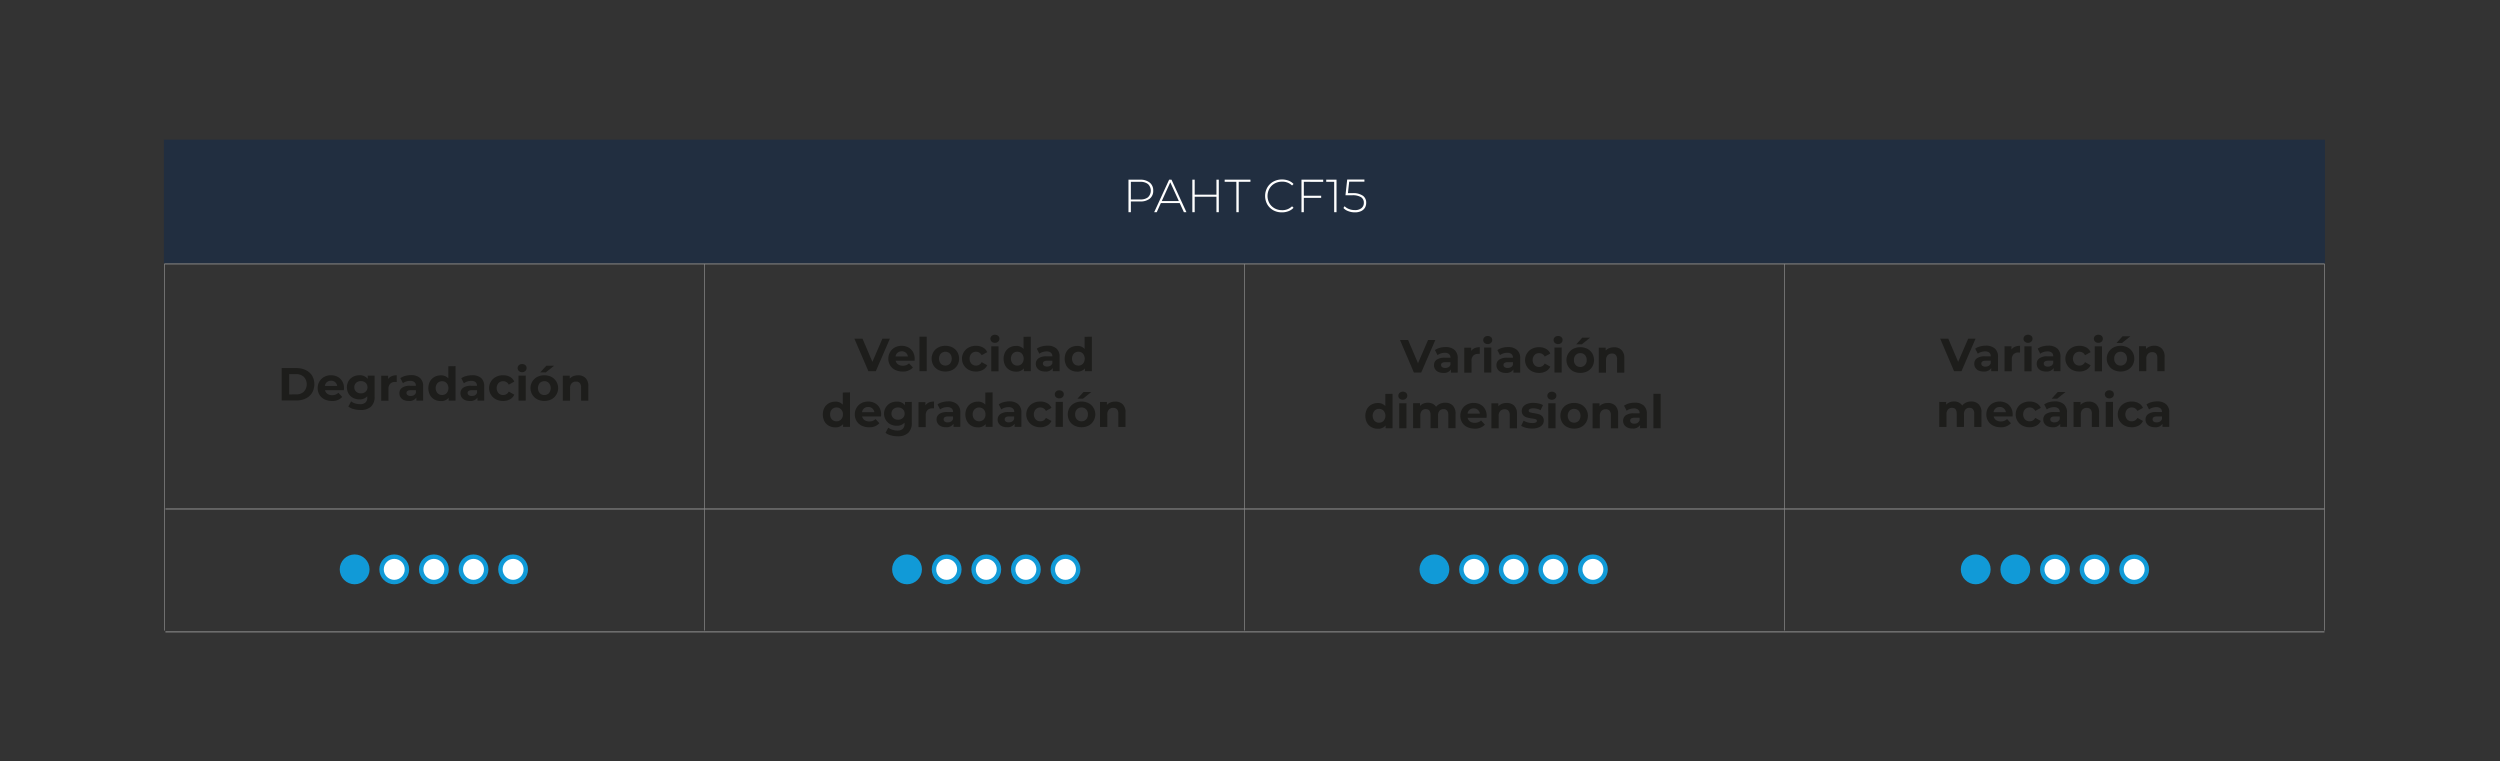 <?xml version="1.0"?><svg id="Capa_1" data-name="Capa 1" xmlns="http://www.w3.org/2000/svg" width="900" height="274" viewBox="0 0 900 274"><rect x="0" y="0" width="900" height="274" fill="#333333" stroke="none"/><defs><style>.cls-1,.cls-2{fill:#1d1d1b;}.cls-1,.cls-3{stroke:#868686;}.cls-1,.cls-3,.cls-4,.cls-5{stroke-miterlimit:10;}.cls-1{stroke-width:0.4px;}.cls-3{fill:none;stroke-width:0.26px;}.cls-4{fill:#119ad7;}.cls-4,.cls-5{stroke:#119ad7;stroke-width:1.6px;}.cls-5,.cls-7{fill:#fff;}.cls-6{fill:#212e40;}</style></defs><title>Corrosion Test</title><line class="cls-1" x1="59.55" y1="227.47" x2="836.81" y2="227.47"/><line class="cls-1" x1="59.19" y1="94.99" x2="836.81" y2="94.99"/><line class="cls-1" x1="59.55" y1="183.23" x2="836.81" y2="183.23"/><path class="cls-2" d="M101.41,132.51h5.31a7.53,7.53,0,0,1,3.37.73,5.44,5.44,0,0,1,2.27,2,6.24,6.24,0,0,1,0,6.15,5.44,5.44,0,0,1-2.27,2.05,7.53,7.53,0,0,1-3.37.73h-5.31Zm5.18,9.48a3.94,3.94,0,0,0,2.8-1,3.9,3.9,0,0,0,0-5.3,3.9,3.9,0,0,0-2.8-1h-2.48V142Z"/><path class="cls-2" d="M123.79,140.46H117a2.13,2.13,0,0,0,.87,1.32,2.87,2.87,0,0,0,1.7.48,3.49,3.49,0,0,0,1.25-.21,3,3,0,0,0,1-.66l1.39,1.51a4.67,4.67,0,0,1-3.71,1.45,6,6,0,0,1-2.7-.59,4.37,4.37,0,0,1-1.8-1.65,4.48,4.48,0,0,1-.64-2.39,4.55,4.55,0,0,1,.63-2.38,4.43,4.43,0,0,1,1.72-1.66,5.13,5.13,0,0,1,2.45-.59,5,5,0,0,1,2.39.57,4.18,4.18,0,0,1,1.68,1.63,4.83,4.83,0,0,1,.61,2.46S123.83,140,123.79,140.46Zm-6.1-2.9a2.16,2.16,0,0,0-.74,1.37h4.43a2.13,2.13,0,0,0-2.2-1.87A2.27,2.27,0,0,0,117.69,137.56Z"/><path class="cls-2" d="M134.86,135.22v7.49a4.8,4.8,0,0,1-1.29,3.68,5.32,5.32,0,0,1-3.76,1.2,9.45,9.45,0,0,1-2.47-.31,5.55,5.55,0,0,1-1.94-.92l1-1.88a4.26,4.26,0,0,0,1.44.75,5.84,5.84,0,0,0,1.74.27,2.82,2.82,0,0,0,2-.61,2.41,2.41,0,0,0,.64-1.84v-.39a3.64,3.64,0,0,1-2.84,1.12,4.81,4.81,0,0,1-2.27-.54,4.2,4.2,0,0,1-1.63-1.53,4.61,4.61,0,0,1,0-4.55,4.2,4.2,0,0,1,1.63-1.53,4.81,4.81,0,0,1,2.27-.54,3.55,3.55,0,0,1,3,1.29v-1.16ZM131.62,141a2.07,2.07,0,0,0,.67-1.59,2.09,2.09,0,0,0-.67-1.6,2.37,2.37,0,0,0-1.69-.61,2.44,2.44,0,0,0-1.71.61,2.09,2.09,0,0,0-.67,1.6,2.07,2.07,0,0,0,.67,1.59,2.44,2.44,0,0,0,1.71.61A2.37,2.37,0,0,0,131.62,141Z"/><path class="cls-2" d="M141,135.42a4.74,4.74,0,0,1,1.83-.33v2.41c-.29,0-.49,0-.59,0a2.38,2.38,0,0,0-1.75.63,2.5,2.5,0,0,0-.64,1.88v4.25h-2.61v-9h2.49v1.19A3,3,0,0,1,141,135.42Z"/><path class="cls-2" d="M151.21,136.08a3.81,3.81,0,0,1,1.12,3v5.14h-2.44V143.1a2.91,2.91,0,0,1-2.74,1.25,4.35,4.35,0,0,1-1.8-.35,2.66,2.66,0,0,1-1.16-1,2.49,2.49,0,0,1-.4-1.4,2.35,2.35,0,0,1,.94-2,4.81,4.81,0,0,1,2.92-.72h2.07a1.66,1.66,0,0,0-.52-1.31,2.24,2.24,0,0,0-1.55-.46,4.53,4.53,0,0,0-1.41.23,3.55,3.55,0,0,0-1.18.61l-.94-1.83a5.77,5.77,0,0,1,1.77-.8,7.84,7.84,0,0,1,2.11-.28A4.71,4.71,0,0,1,151.21,136.08ZM149,142.29a1.7,1.7,0,0,0,.73-.91v-.92h-1.79c-1.07,0-1.6.35-1.6,1a.93.93,0,0,0,.39.79,1.73,1.73,0,0,0,1.08.29A2.34,2.34,0,0,0,149,142.29Z"/><path class="cls-2" d="M164,131.81v12.41h-2.49v-1a3.44,3.44,0,0,1-2.81,1.17,4.67,4.67,0,0,1-2.3-.57,4.11,4.11,0,0,1-1.61-1.62,5.34,5.34,0,0,1,0-4.88,4.11,4.11,0,0,1,1.61-1.62,4.67,4.67,0,0,1,2.3-.57,3.42,3.42,0,0,1,2.69,1.08v-4.36Zm-3.21,9.72a2.85,2.85,0,0,0,0-3.62,2.33,2.33,0,0,0-3.29,0,2.81,2.81,0,0,0,0,3.62,2.33,2.33,0,0,0,3.29,0Z"/><path class="cls-2" d="M173.2,136.08a3.85,3.85,0,0,1,1.12,3v5.14h-2.44V143.1a2.94,2.94,0,0,1-2.75,1.25,4.26,4.26,0,0,1-1.79-.35,2.69,2.69,0,0,1-1.17-1,2.57,2.57,0,0,1-.4-1.4,2.36,2.36,0,0,1,.95-2,4.79,4.79,0,0,1,2.91-.72h2.08a1.66,1.66,0,0,0-.52-1.31,2.27,2.27,0,0,0-1.56-.46,4.57,4.57,0,0,0-1.41.23A3.76,3.76,0,0,0,167,138l-.93-1.83a5.82,5.82,0,0,1,1.76-.8,7.91,7.91,0,0,1,2.12-.28A4.71,4.71,0,0,1,173.2,136.08ZM171,142.29a1.72,1.72,0,0,0,.74-.91v-.92h-1.79c-1.07,0-1.61.35-1.61,1a.94.94,0,0,0,.4.79,1.73,1.73,0,0,0,1.08.29A2.3,2.3,0,0,0,171,142.29Z"/><path class="cls-2" d="M178.54,143.76a4.54,4.54,0,0,1,0-8.08,5.57,5.57,0,0,1,2.58-.59,5,5,0,0,1,2.48.59,3.51,3.51,0,0,1,1.55,1.7l-2,1.09a2.22,2.22,0,0,0-2-1.24,2.25,2.25,0,0,0-1.68.67,2.81,2.81,0,0,0,0,3.64,2.25,2.25,0,0,0,1.68.67,2.19,2.19,0,0,0,2-1.24l2,1.11a3.58,3.58,0,0,1-1.55,1.67,4.92,4.92,0,0,1-2.48.6A5.57,5.57,0,0,1,178.54,143.76Z"/><path class="cls-2" d="M186.79,133.55a1.42,1.42,0,0,1,0-2.07,1.65,1.65,0,0,1,1.17-.42,1.68,1.68,0,0,1,1.17.4,1.29,1.29,0,0,1,.45,1,1.41,1.41,0,0,1-.45,1.08A1.61,1.61,0,0,1,188,134,1.65,1.65,0,0,1,186.79,133.55Zm-.13,1.67h2.6v9h-2.6Z"/><path class="cls-2" d="M193.42,143.76a4.56,4.56,0,0,1,0-8.08,5.78,5.78,0,0,1,5.09,0,4.58,4.58,0,0,1,0,8.08,5.78,5.78,0,0,1-5.09,0Zm4.19-2.23a2.85,2.85,0,0,0,0-3.62,2.13,2.13,0,0,0-1.64-.68,2.19,2.19,0,0,0-1.66.68,2.85,2.85,0,0,0,0,3.62,2.19,2.19,0,0,0,1.66.68A2.13,2.13,0,0,0,197.61,141.53Zm-.94-9.87h2.81l-3,2.41h-2Z"/><path class="cls-2" d="M210.8,136.09a4,4,0,0,1,1,3v5.15h-2.61v-4.75a2.37,2.37,0,0,0-.46-1.6,1.74,1.74,0,0,0-1.36-.52,2.06,2.06,0,0,0-1.57.61,2.51,2.51,0,0,0-.58,1.81v4.45h-2.61v-9h2.49v1.06a3.29,3.29,0,0,1,1.29-.88,4.37,4.37,0,0,1,1.68-.31A3.68,3.68,0,0,1,210.8,136.09Z"/><path class="cls-2" d="M320.36,121.91l-5.06,11.71h-2.68l-5.05-11.71h2.93l3.56,8.36,3.61-8.36Z"/><path class="cls-2" d="M329.24,129.86h-6.8a2.13,2.13,0,0,0,.87,1.32,2.87,2.87,0,0,0,1.7.48,3.49,3.49,0,0,0,1.25-.21,3,3,0,0,0,1-.66l1.39,1.51a4.67,4.67,0,0,1-3.71,1.45,6,6,0,0,1-2.7-.59,4.37,4.37,0,0,1-1.8-1.65,4.48,4.48,0,0,1-.64-2.39,4.58,4.58,0,0,1,.63-2.38,4.43,4.43,0,0,1,1.72-1.66,5.13,5.13,0,0,1,2.45-.59,5,5,0,0,1,2.39.57,4.18,4.18,0,0,1,1.68,1.63,4.83,4.83,0,0,1,.61,2.46S329.28,129.42,329.24,129.86Zm-6.1-2.9a2.16,2.16,0,0,0-.74,1.37h4.43a2.13,2.13,0,0,0-.73-1.36,2.19,2.19,0,0,0-1.47-.51A2.27,2.27,0,0,0,323.14,127Z"/><path class="cls-2" d="M331,121.21h2.61v12.41H331Z"/><path class="cls-2" d="M337.79,133.16a4.45,4.45,0,0,1-1.76-1.65,4.78,4.78,0,0,1,0-4.78,4.45,4.45,0,0,1,1.76-1.65,5.51,5.51,0,0,1,2.55-.59,5.38,5.38,0,0,1,2.54.59,4.45,4.45,0,0,1,1.76,1.65,4.78,4.78,0,0,1,0,4.78,4.45,4.45,0,0,1-1.76,1.65,5.38,5.38,0,0,1-2.54.59A5.51,5.51,0,0,1,337.79,133.16Zm4.2-2.23a2.88,2.88,0,0,0,0-3.62,2.34,2.34,0,0,0-3.3,0,2.85,2.85,0,0,0,0,3.62,2.34,2.34,0,0,0,3.3,0Z"/><path class="cls-2" d="M348.78,133.16a4.54,4.54,0,0,1,0-8.08,5.57,5.57,0,0,1,2.58-.59,5.05,5.05,0,0,1,2.48.59,3.51,3.51,0,0,1,1.55,1.7l-2,1.09a2.22,2.22,0,0,0-2-1.24,2.25,2.25,0,0,0-1.68.67,2.81,2.81,0,0,0,0,3.64,2.25,2.25,0,0,0,1.68.67,2.19,2.19,0,0,0,2-1.24l2,1.11a3.58,3.58,0,0,1-1.55,1.67,5,5,0,0,1-2.48.6A5.57,5.57,0,0,1,348.78,133.16Z"/><path class="cls-2" d="M357,123a1.42,1.42,0,0,1,0-2.07,1.65,1.65,0,0,1,1.17-.42,1.68,1.68,0,0,1,1.17.4,1.29,1.29,0,0,1,.45,1,1.41,1.41,0,0,1-.45,1.08,1.61,1.61,0,0,1-1.17.43A1.65,1.65,0,0,1,357,123Zm-.14,1.67h2.61v9h-2.61Z"/><path class="cls-2" d="M371.09,121.21v12.41H368.6v-1a3.46,3.46,0,0,1-2.81,1.17,4.64,4.64,0,0,1-2.3-.57,4,4,0,0,1-1.61-1.62,5.34,5.34,0,0,1,0-4.88,4,4,0,0,1,1.61-1.62,4.64,4.64,0,0,1,2.3-.57,3.4,3.4,0,0,1,2.69,1.09v-4.37Zm-3.21,9.72a2.85,2.85,0,0,0,0-3.62,2.16,2.16,0,0,0-1.64-.68,2.19,2.19,0,0,0-1.66.68,2.85,2.85,0,0,0,0,3.62,2.19,2.19,0,0,0,1.66.68A2.16,2.16,0,0,0,367.88,130.93Z"/><path class="cls-2" d="M380.33,125.48a3.81,3.81,0,0,1,1.12,3v5.14H379V132.5a2.91,2.91,0,0,1-2.74,1.25,4.35,4.35,0,0,1-1.8-.35,2.72,2.72,0,0,1-1.16-1,2.49,2.49,0,0,1-.4-1.4,2.36,2.36,0,0,1,.95-2,4.77,4.77,0,0,1,2.91-.72h2.08a1.69,1.69,0,0,0-.52-1.31,2.29,2.29,0,0,0-1.56-.46,4.53,4.53,0,0,0-1.41.23,3.65,3.65,0,0,0-1.18.61l-.93-1.82a5.5,5.5,0,0,1,1.76-.81,7.84,7.84,0,0,1,2.11-.28A4.67,4.67,0,0,1,380.33,125.48Zm-2.22,6.21a1.72,1.72,0,0,0,.74-.91v-.92h-1.79c-1.07,0-1.61.35-1.61,1a.93.93,0,0,0,.39.79,1.77,1.77,0,0,0,1.08.3A2.34,2.34,0,0,0,378.11,131.69Z"/><path class="cls-2" d="M393.07,121.21v12.41h-2.49v-1a3.44,3.44,0,0,1-2.81,1.17,4.7,4.7,0,0,1-2.3-.57,4.11,4.11,0,0,1-1.61-1.62,5.42,5.42,0,0,1,0-4.88,4.11,4.11,0,0,1,1.61-1.62,4.7,4.7,0,0,1,2.3-.57,3.39,3.39,0,0,1,2.69,1.09v-4.37Zm-3.21,9.72a2.85,2.85,0,0,0,0-3.62,2.14,2.14,0,0,0-1.64-.68,2.17,2.17,0,0,0-1.65.68,2.85,2.85,0,0,0,0,3.62,2.17,2.17,0,0,0,1.65.68A2.14,2.14,0,0,0,389.86,130.93Z"/><path class="cls-2" d="M306,141.27v12.41h-2.49v-1a3.43,3.43,0,0,1-2.81,1.17,4.7,4.7,0,0,1-2.3-.57,4,4,0,0,1-1.61-1.62,5.42,5.42,0,0,1,0-4.88,4.11,4.11,0,0,1,1.61-1.62,4.7,4.7,0,0,1,2.3-.57,3.43,3.43,0,0,1,2.7,1.09v-4.37ZM302.79,151a2.51,2.51,0,0,0,.66-1.82,2.47,2.47,0,0,0-.66-1.81,2.17,2.17,0,0,0-1.63-.68,2.21,2.21,0,0,0-1.66.68,2.51,2.51,0,0,0-.65,1.81,2.55,2.55,0,0,0,.65,1.82,2.2,2.2,0,0,0,1.66.67A2.16,2.16,0,0,0,302.79,151Z"/><path class="cls-2" d="M317.17,149.92h-6.8a2.11,2.11,0,0,0,.87,1.32,2.87,2.87,0,0,0,1.7.48,3.49,3.49,0,0,0,1.25-.21,3,3,0,0,0,1-.66l1.39,1.51a4.67,4.67,0,0,1-3.71,1.45,6,6,0,0,1-2.7-.59,4.37,4.37,0,0,1-1.8-1.65,4.48,4.48,0,0,1-.64-2.39,4.58,4.58,0,0,1,.63-2.38,4.43,4.43,0,0,1,1.72-1.66,5.13,5.13,0,0,1,2.45-.59,5,5,0,0,1,2.39.57,4.18,4.18,0,0,1,1.68,1.63,4.83,4.83,0,0,1,.61,2.46S317.21,149.48,317.17,149.92Zm-6.1-2.9a2.18,2.18,0,0,0-.74,1.38h4.43a2.13,2.13,0,0,0-2.2-1.88A2.27,2.27,0,0,0,311.07,147Z"/><path class="cls-2" d="M328.24,144.68v7.49a4.8,4.8,0,0,1-1.29,3.68,5.33,5.33,0,0,1-3.76,1.21,9.44,9.44,0,0,1-2.47-.32,5.38,5.38,0,0,1-1.94-.92l1-1.87a4.25,4.25,0,0,0,1.44.74A5.86,5.86,0,0,0,323,155a2.86,2.86,0,0,0,2-.61,2.45,2.45,0,0,0,.64-1.85v-.39a3.64,3.64,0,0,1-2.84,1.12,4.81,4.81,0,0,1-2.27-.54,4.14,4.14,0,0,1-1.63-1.53,4.32,4.32,0,0,1,1.63-6.08,4.81,4.81,0,0,1,2.27-.54,3.56,3.56,0,0,1,3,1.29v-1.16ZM325,150.49a2.07,2.07,0,0,0,.67-1.59,2.09,2.09,0,0,0-.67-1.6,2.37,2.37,0,0,0-1.69-.61,2.44,2.44,0,0,0-1.71.61,2.09,2.09,0,0,0-.67,1.6,2.07,2.07,0,0,0,.67,1.59,2.44,2.44,0,0,0,1.71.61A2.37,2.37,0,0,0,325,150.49Z"/><path class="cls-2" d="M334.42,144.88a4.74,4.74,0,0,1,1.83-.33V147l-.59,0a2.38,2.38,0,0,0-1.75.63,2.52,2.52,0,0,0-.64,1.88v4.25h-2.61v-9h2.49v1.19A3.07,3.07,0,0,1,334.42,144.88Z"/><path class="cls-2" d="M344.59,145.54a3.82,3.82,0,0,1,1.12,3v5.13h-2.44v-1.12a2.91,2.91,0,0,1-2.74,1.25,4.19,4.19,0,0,1-1.8-.35,2.66,2.66,0,0,1-1.16-1,2.49,2.49,0,0,1-.4-1.4,2.35,2.35,0,0,1,.94-2,4.88,4.88,0,0,1,2.92-.71h2.07a1.67,1.67,0,0,0-.52-1.32,2.29,2.29,0,0,0-1.55-.46,4.53,4.53,0,0,0-1.41.23,3.55,3.55,0,0,0-1.18.61l-.94-1.82a5.55,5.55,0,0,1,1.77-.81,8.26,8.26,0,0,1,2.11-.28A4.71,4.71,0,0,1,344.59,145.54Zm-2.22,6.21a1.7,1.7,0,0,0,.73-.91v-.92h-1.79c-1.07,0-1.6.35-1.6,1.05a.93.93,0,0,0,.39.79,1.73,1.73,0,0,0,1.08.3A2.34,2.34,0,0,0,342.37,151.75Z"/><path class="cls-2" d="M357.33,141.27v12.41h-2.49v-1a3.44,3.44,0,0,1-2.81,1.17,4.67,4.67,0,0,1-2.3-.57,4,4,0,0,1-1.61-1.62,5.34,5.34,0,0,1,0-4.88,4.11,4.11,0,0,1,1.61-1.62,4.67,4.67,0,0,1,2.3-.57,3.39,3.39,0,0,1,2.69,1.09v-4.37ZM354.12,151a2.55,2.55,0,0,0,.65-1.82,2.51,2.51,0,0,0-.65-1.81,2.33,2.33,0,0,0-3.29,0,2.47,2.47,0,0,0-.66,1.81,2.51,2.51,0,0,0,.66,1.82,2.35,2.35,0,0,0,3.29,0Z"/><path class="cls-2" d="M366.58,145.54a3.86,3.86,0,0,1,1.12,3v5.13h-2.45v-1.12a2.91,2.91,0,0,1-2.74,1.25,4.11,4.11,0,0,1-1.79-.35,2.69,2.69,0,0,1-1.17-1,2.57,2.57,0,0,1-.4-1.4,2.36,2.36,0,0,1,1-2,4.87,4.87,0,0,1,2.91-.71h2.08a1.67,1.67,0,0,0-.52-1.32,2.32,2.32,0,0,0-1.56-.46,4.57,4.57,0,0,0-1.41.23,3.76,3.76,0,0,0-1.18.61l-.93-1.82a5.6,5.6,0,0,1,1.76-.81,8.33,8.33,0,0,1,2.12-.28A4.71,4.71,0,0,1,366.58,145.54Zm-2.23,6.21a1.72,1.72,0,0,0,.74-.91v-.92H363.3c-1.07,0-1.61.35-1.61,1.05a.94.94,0,0,0,.4.79,1.73,1.73,0,0,0,1.08.3A2.31,2.31,0,0,0,364.35,151.75Z"/><path class="cls-2" d="M371.92,153.22a4.54,4.54,0,0,1,0-8.08,5.57,5.57,0,0,1,2.58-.59,5,5,0,0,1,2.48.59,3.55,3.55,0,0,1,1.55,1.7l-2,1.09a2.22,2.22,0,0,0-2-1.24,2.25,2.25,0,0,0-1.68.67,2.81,2.81,0,0,0,0,3.64,2.25,2.25,0,0,0,1.68.67,2.19,2.19,0,0,0,2-1.23l2,1.1a3.58,3.58,0,0,1-1.55,1.67,4.92,4.92,0,0,1-2.48.6A5.57,5.57,0,0,1,371.92,153.22Z"/><path class="cls-2" d="M380.17,143a1.42,1.42,0,0,1,0-2.07,1.65,1.65,0,0,1,1.17-.42,1.73,1.73,0,0,1,1.17.4,1.29,1.29,0,0,1,.45,1,1.4,1.4,0,0,1-.45,1.07,1.61,1.61,0,0,1-1.17.43A1.65,1.65,0,0,1,380.17,143Zm-.13,1.67h2.6v9H380Z"/><path class="cls-2" d="M386.8,153.22a4.47,4.47,0,0,1-1.77-1.65,4.85,4.85,0,0,1,0-4.78,4.47,4.47,0,0,1,1.77-1.65,5.78,5.78,0,0,1,5.09,0,4.58,4.58,0,0,1,0,8.08,5.78,5.78,0,0,1-5.09,0ZM391,151a2.55,2.55,0,0,0,.65-1.82,2.51,2.51,0,0,0-.65-1.81,2.16,2.16,0,0,0-1.64-.68,2.22,2.22,0,0,0-1.66.68,2.51,2.51,0,0,0-.65,1.81,2.55,2.55,0,0,0,.65,1.82,2.22,2.22,0,0,0,1.66.67A2.16,2.16,0,0,0,391,151Zm-.94-9.88h2.81l-3,2.41h-2Z"/><path class="cls-2" d="M404.18,145.55a4,4,0,0,1,1,3v5.15H402.6v-4.75a2.39,2.39,0,0,0-.46-1.6,1.74,1.74,0,0,0-1.36-.52,2.06,2.06,0,0,0-1.57.61,2.51,2.51,0,0,0-.58,1.81v4.45H396v-9h2.49v1.06a3.4,3.4,0,0,1,1.29-.88,4.37,4.37,0,0,1,1.68-.31A3.68,3.68,0,0,1,404.18,145.55Z"/><path class="cls-2" d="M516.71,122.41l-5.07,11.71H509l-5-11.71h2.92l3.56,8.36,3.61-8.36Z"/><path class="cls-2" d="M523.66,126a3.81,3.81,0,0,1,1.12,3v5.14h-2.44V133a2.92,2.92,0,0,1-2.74,1.25,4.35,4.35,0,0,1-1.8-.35,2.66,2.66,0,0,1-1.16-1,2.49,2.49,0,0,1-.4-1.4,2.35,2.35,0,0,1,.94-2,4.81,4.81,0,0,1,2.92-.72h2.07a1.66,1.66,0,0,0-.52-1.31,2.24,2.24,0,0,0-1.55-.46,4.53,4.53,0,0,0-1.41.23,3.55,3.55,0,0,0-1.18.61l-.94-1.83a5.82,5.82,0,0,1,1.76-.8,8,8,0,0,1,2.12-.28A4.71,4.71,0,0,1,523.66,126Zm-2.22,6.21a1.7,1.7,0,0,0,.73-.91v-.92h-1.79c-1.07,0-1.6.35-1.6,1a.93.93,0,0,0,.39.79,1.73,1.73,0,0,0,1.08.29A2.34,2.34,0,0,0,521.44,132.19Z"/><path class="cls-2" d="M530.89,125.32a4.74,4.74,0,0,1,1.83-.33v2.41l-.58,0a2.38,2.38,0,0,0-1.76.63,2.56,2.56,0,0,0-.63,1.88v4.25h-2.61v-9h2.49v1.19A2.9,2.9,0,0,1,530.89,125.32Z"/><path class="cls-2" d="M534.41,123.45a1.42,1.42,0,0,1,0-2.07,1.65,1.65,0,0,1,1.17-.42,1.68,1.68,0,0,1,1.17.4,1.29,1.29,0,0,1,.45,1,1.41,1.41,0,0,1-.45,1.08,1.61,1.61,0,0,1-1.17.43A1.65,1.65,0,0,1,534.41,123.45Zm-.13,1.67h2.6v9h-2.6Z"/><path class="cls-2" d="M546.15,126a3.85,3.85,0,0,1,1.12,3v5.14h-2.44V133a2.94,2.94,0,0,1-2.75,1.25,4.26,4.26,0,0,1-1.79-.35,2.69,2.69,0,0,1-1.17-1,2.57,2.57,0,0,1-.4-1.4,2.36,2.36,0,0,1,.95-2,4.79,4.79,0,0,1,2.91-.72h2.08a1.66,1.66,0,0,0-.52-1.31,2.27,2.27,0,0,0-1.56-.46,4.57,4.57,0,0,0-1.41.23,3.76,3.76,0,0,0-1.18.61l-.93-1.83a5.82,5.82,0,0,1,1.76-.8,7.91,7.91,0,0,1,2.12-.28A4.71,4.71,0,0,1,546.15,126Zm-2.23,6.21a1.72,1.72,0,0,0,.74-.91v-.92h-1.79c-1.07,0-1.61.35-1.61,1a.94.94,0,0,0,.4.79,1.73,1.73,0,0,0,1.08.29A2.3,2.3,0,0,0,543.92,132.19Z"/><path class="cls-2" d="M551.49,133.66a4.54,4.54,0,0,1,0-8.08,5.57,5.57,0,0,1,2.58-.59,5,5,0,0,1,2.48.59,3.51,3.51,0,0,1,1.55,1.7l-2,1.09a2.22,2.22,0,0,0-2-1.24,2.25,2.25,0,0,0-1.68.67,2.81,2.81,0,0,0,0,3.64,2.25,2.25,0,0,0,1.68.67,2.19,2.19,0,0,0,2-1.24l2,1.11a3.58,3.58,0,0,1-1.55,1.67,4.92,4.92,0,0,1-2.48.6A5.57,5.57,0,0,1,551.49,133.66Z"/><path class="cls-2" d="M559.74,123.45a1.42,1.42,0,0,1,0-2.07,1.65,1.65,0,0,1,1.17-.42,1.68,1.68,0,0,1,1.17.4,1.29,1.29,0,0,1,.45,1,1.41,1.41,0,0,1-.45,1.08,1.61,1.61,0,0,1-1.17.43A1.65,1.65,0,0,1,559.74,123.45Zm-.13,1.67h2.6v9h-2.6Z"/><path class="cls-2" d="M566.37,133.66a4.56,4.56,0,0,1,0-8.08,5.78,5.78,0,0,1,5.09,0,4.42,4.42,0,0,1,1.75,1.65,4.78,4.78,0,0,1,0,4.78,4.42,4.42,0,0,1-1.75,1.65,5.78,5.78,0,0,1-5.09,0Zm4.19-2.23a2.51,2.51,0,0,0,.65-1.81,2.55,2.55,0,0,0-.65-1.82,2.16,2.16,0,0,0-1.64-.67,2.22,2.22,0,0,0-1.66.67,2.55,2.55,0,0,0-.65,1.82,2.51,2.51,0,0,0,.65,1.81,2.22,2.22,0,0,0,1.66.68A2.16,2.16,0,0,0,570.56,131.43Zm-.94-9.87h2.81l-3,2.41h-2Z"/><path class="cls-2" d="M583.75,126a4,4,0,0,1,1,3v5.15h-2.61v-4.75a2.37,2.37,0,0,0-.46-1.6,1.74,1.74,0,0,0-1.36-.52,2.06,2.06,0,0,0-1.57.61,2.51,2.51,0,0,0-.58,1.81v4.45h-2.61v-9h2.49v1.06a3.29,3.29,0,0,1,1.29-.88,4.37,4.37,0,0,1,1.68-.31A3.68,3.68,0,0,1,583.75,126Z"/><path class="cls-2" d="M501.31,141.77v12.41h-2.49v-1a3.43,3.43,0,0,1-2.81,1.17,4.63,4.63,0,0,1-2.29-.57,4,4,0,0,1-1.62-1.62,5.42,5.42,0,0,1,0-4.88,4.07,4.07,0,0,1,1.62-1.62,4.63,4.63,0,0,1,2.29-.57,3.43,3.43,0,0,1,2.7,1.09v-4.37Zm-3.21,9.72a2.81,2.81,0,0,0,0-3.62,2.17,2.17,0,0,0-1.63-.68,2.22,2.22,0,0,0-1.66.68,2.85,2.85,0,0,0,0,3.62,2.19,2.19,0,0,0,1.66.68A2.14,2.14,0,0,0,498.1,151.49Z"/><path class="cls-2" d="M503.86,143.51a1.39,1.39,0,0,1,0-2.07A1.65,1.65,0,0,1,505,141a1.68,1.68,0,0,1,1.17.4,1.29,1.29,0,0,1,.45,1,1.4,1.4,0,0,1-.45,1.07,1.61,1.61,0,0,1-1.17.43A1.65,1.65,0,0,1,503.86,143.51Zm-.14,1.67h2.61v9h-2.61Z"/><path class="cls-2" d="M523,146a4.08,4.08,0,0,1,1,3v5.15h-2.61v-4.75a2.44,2.44,0,0,0-.44-1.6,1.55,1.55,0,0,0-1.26-.52,1.9,1.9,0,0,0-1.46.59,2.59,2.59,0,0,0-.53,1.76v4.52H515v-4.75c0-1.41-.57-2.12-1.71-2.12a1.83,1.83,0,0,0-1.43.59,2.54,2.54,0,0,0-.54,1.76v4.52h-2.61v-9h2.5v1a3.25,3.25,0,0,1,1.22-.87,4.18,4.18,0,0,1,1.6-.3,3.85,3.85,0,0,1,1.72.38,3,3,0,0,1,1.24,1.09,3.69,3.69,0,0,1,1.4-1.09,4.45,4.45,0,0,1,1.84-.38A3.66,3.66,0,0,1,523,146Z"/><path class="cls-2" d="M535.15,150.42h-6.8a2.13,2.13,0,0,0,.87,1.32,2.89,2.89,0,0,0,1.7.48,3.45,3.45,0,0,0,1.25-.21,3,3,0,0,0,1-.66l1.39,1.51a4.67,4.67,0,0,1-3.71,1.45,5.92,5.92,0,0,1-2.69-.59,4.33,4.33,0,0,1-1.81-1.65,4.8,4.8,0,0,1,0-4.77,4.43,4.43,0,0,1,1.72-1.66,5.13,5.13,0,0,1,2.45-.59,5,5,0,0,1,2.39.57,4.06,4.06,0,0,1,1.68,1.63,4.83,4.83,0,0,1,.61,2.46S535.19,150,535.15,150.42Zm-6.1-2.9a2.17,2.17,0,0,0-.73,1.37h4.43a2.15,2.15,0,0,0-2.21-1.87A2.27,2.27,0,0,0,529.05,147.52Z"/><path class="cls-2" d="M545.11,146.05a4,4,0,0,1,1,3v5.15h-2.61v-4.75a2.39,2.39,0,0,0-.47-1.6,1.71,1.71,0,0,0-1.35-.52,2.06,2.06,0,0,0-1.57.61,2.51,2.51,0,0,0-.59,1.81v4.45h-2.61v-9h2.49v1.06a3.57,3.57,0,0,1,1.29-.88,4.42,4.42,0,0,1,1.69-.31A3.71,3.71,0,0,1,545.11,146.05Z"/><path class="cls-2" d="M549.33,154a5.8,5.8,0,0,1-1.7-.7l.87-1.87a5.24,5.24,0,0,0,1.45.63,6.18,6.18,0,0,0,1.67.24c1.11,0,1.66-.27,1.66-.82a.57.57,0,0,0-.45-.55,7.09,7.09,0,0,0-1.39-.29,12.1,12.1,0,0,1-1.82-.38,2.86,2.86,0,0,1-1.25-.77,2.19,2.19,0,0,1-.53-1.57,2.45,2.45,0,0,1,.5-1.51,3.12,3.12,0,0,1,1.43-1,6.08,6.08,0,0,1,2.24-.37,8.69,8.69,0,0,1,1.89.21,5.31,5.31,0,0,1,1.57.58l-.87,1.85A5.26,5.26,0,0,0,552,147a2.6,2.6,0,0,0-1.26.24.67.67,0,0,0-.42.6.6.6,0,0,0,.46.58,8.07,8.07,0,0,0,1.43.32,17,17,0,0,1,1.81.39,2.8,2.8,0,0,1,1.22.76,2.14,2.14,0,0,1,.52,1.54,2.39,2.39,0,0,1-.5,1.49,3.22,3.22,0,0,1-1.47,1,6.49,6.49,0,0,1-2.28.36A8.94,8.94,0,0,1,549.33,154Z"/><path class="cls-2" d="M557.51,143.51a1.39,1.39,0,0,1,0-2.07,1.65,1.65,0,0,1,1.17-.42,1.68,1.68,0,0,1,1.17.4,1.29,1.29,0,0,1,.45,1,1.4,1.4,0,0,1-.45,1.07,1.61,1.61,0,0,1-1.17.43A1.65,1.65,0,0,1,557.51,143.51Zm-.14,1.67H560v9h-2.61Z"/><path class="cls-2" d="M564.14,153.72a4.41,4.41,0,0,1-1.77-1.65,4.85,4.85,0,0,1,0-4.78,4.41,4.41,0,0,1,1.77-1.65,5.78,5.78,0,0,1,5.09,0,4.58,4.58,0,0,1,0,8.08,5.78,5.78,0,0,1-5.09,0Zm4.19-2.23a2.85,2.85,0,0,0,0-3.62,2.34,2.34,0,0,0-3.3,0,2.85,2.85,0,0,0,0,3.62,2.34,2.34,0,0,0,3.3,0Z"/><path class="cls-2" d="M581.52,146.05a4,4,0,0,1,1,3v5.15h-2.61v-4.75a2.34,2.34,0,0,0-.47-1.6,1.71,1.71,0,0,0-1.35-.52,2.06,2.06,0,0,0-1.57.61,2.51,2.51,0,0,0-.59,1.81v4.45h-2.6v-9h2.49v1.06a3.45,3.45,0,0,1,1.28-.88,4.46,4.46,0,0,1,1.69-.31A3.68,3.68,0,0,1,581.52,146.05Z"/><path class="cls-2" d="M591.75,146a3.85,3.85,0,0,1,1.12,3v5.14h-2.45v-1.12a2.91,2.91,0,0,1-2.74,1.25,4.11,4.11,0,0,1-1.79-.35,2.69,2.69,0,0,1-1.17-1,2.57,2.57,0,0,1-.4-1.4,2.36,2.36,0,0,1,.95-2,4.79,4.79,0,0,1,2.91-.72h2.08a1.69,1.69,0,0,0-.52-1.31,2.32,2.32,0,0,0-1.56-.46,4.57,4.57,0,0,0-1.41.23,3.76,3.76,0,0,0-1.18.61l-.93-1.82a5.6,5.6,0,0,1,1.76-.81,7.91,7.91,0,0,1,2.12-.28A4.71,4.71,0,0,1,591.75,146Zm-2.23,6.21a1.72,1.72,0,0,0,.74-.91v-.92h-1.79c-1.07,0-1.61.35-1.61,1.05a.94.94,0,0,0,.4.79,1.72,1.72,0,0,0,1.07.3A2.32,2.32,0,0,0,589.52,152.25Z"/><path class="cls-2" d="M595.22,141.77h2.61v12.41h-2.61Z"/><line class="cls-3" x1="836.81" y1="94.99" x2="836.81" y2="227"/><line class="cls-3" x1="642.41" y1="94.99" x2="642.41" y2="227"/><line class="cls-3" x1="448" y1="94.99" x2="448" y2="227"/><line class="cls-3" x1="253.59" y1="94.99" x2="253.59" y2="227"/><line class="cls-3" x1="59.19" y1="94.99" x2="59.19" y2="227"/><circle class="cls-4" cx="127.67" cy="204.97" r="4.57"/><circle class="cls-5" cx="141.93" cy="204.97" r="4.57"/><circle class="cls-5" cx="156.2" cy="204.97" r="4.57"/><circle class="cls-5" cx="170.46" cy="204.97" r="4.57"/><circle class="cls-5" cx="184.72" cy="204.97" r="4.57"/><circle class="cls-4" cx="326.53" cy="204.97" r="4.57"/><circle class="cls-5" cx="340.8" cy="204.97" r="4.57"/><circle class="cls-5" cx="355.06" cy="204.97" r="4.57"/><circle class="cls-5" cx="369.32" cy="204.97" r="4.57"/><circle class="cls-5" cx="383.58" cy="204.97" r="4.57"/><circle class="cls-4" cx="516.39" cy="204.97" r="4.57"/><circle class="cls-5" cx="530.66" cy="204.97" r="4.57"/><circle class="cls-5" cx="544.92" cy="204.97" r="4.57"/><circle class="cls-5" cx="559.18" cy="204.97" r="4.57"/><circle class="cls-5" cx="573.45" cy="204.97" r="4.57"/><circle class="cls-4" cx="711.26" cy="204.97" r="4.57"/><circle class="cls-4" cx="725.52" cy="204.97" r="4.57"/><circle class="cls-5" cx="739.78" cy="204.97" r="4.57"/><circle class="cls-5" cx="754.04" cy="204.97" r="4.57"/><circle class="cls-5" cx="768.31" cy="204.97" r="4.57"/><rect class="cls-6" x="59" y="50.29" width="778" height="44.46"/><path class="cls-7" d="M413.91,65.74a3.55,3.55,0,0,1,1.25,2.9,3.51,3.51,0,0,1-1.25,2.88,5.24,5.24,0,0,1-3.46,1h-3.34V76.4h-.86V64.69h4.2A5.24,5.24,0,0,1,413.91,65.74Zm-.6,5.24a3.3,3.3,0,0,0,0-4.69,4.35,4.35,0,0,0-2.86-.83h-3.34V71.8h3.34A4.35,4.35,0,0,0,413.31,71Z"/><path class="cls-7" d="M424.69,73.1h-6.78l-1.49,3.3h-.92l5.38-11.71h.86l5.38,11.71h-.92Zm-.31-.72-3.08-6.75-3.06,6.75Z"/><path class="cls-7" d="M438.77,64.69V76.4h-.85V70.83h-7.83V76.4h-.85V64.69h.85v5.39h7.83V64.69Z"/><path class="cls-7" d="M445.09,65.46h-4.21v-.77h9.28v.77h-4.22V76.4h-.85Z"/><path class="cls-7" d="M458.41,75.71a5.69,5.69,0,0,1-2.18-2.12,6.26,6.26,0,0,1,0-6.09,5.69,5.69,0,0,1,2.18-2.12,6.28,6.28,0,0,1,3.1-.77,6.61,6.61,0,0,1,2.34.41,4.85,4.85,0,0,1,1.82,1.21l-.53.55a4.93,4.93,0,0,0-3.6-1.38,5.45,5.45,0,0,0-2.67.66A4.87,4.87,0,0,0,457,67.91a5.38,5.38,0,0,0,0,5.27A4.87,4.87,0,0,0,458.87,75a5.45,5.45,0,0,0,2.67.66,4.9,4.9,0,0,0,3.6-1.4l.53.55a4.83,4.83,0,0,1-1.83,1.22,6.39,6.39,0,0,1-2.33.42A6.28,6.28,0,0,1,458.41,75.71Z"/><path class="cls-7" d="M469.38,65.46v5h6.24v.77h-6.24V76.4h-.85V64.69h7.82v.77Z"/><path class="cls-7" d="M481.15,64.69V76.4h-.85V65.46h-2.86v-.77Z"/><path class="cls-7" d="M490.68,70.49A3,3,0,0,1,491.83,73a3.49,3.49,0,0,1-.45,1.78A3.2,3.2,0,0,1,490,76a5.14,5.14,0,0,1-2.26.45,6.45,6.45,0,0,1-2.38-.44,4.24,4.24,0,0,1-1.73-1.13l.43-.65a4,4,0,0,0,1.53,1,5.5,5.5,0,0,0,2.13.4,3.62,3.62,0,0,0,2.42-.71,2.41,2.41,0,0,0,.84-1.93,2.29,2.29,0,0,0-1-2,5.71,5.71,0,0,0-3.23-.69h-2.38l.62-5.67h6.2v.77h-5.48l-.45,4.13H487A6.08,6.08,0,0,1,490.68,70.49Z"/><path class="cls-2" d="M711.21,121.91l-5.07,11.71h-2.68l-5-11.71h2.92l3.56,8.36,3.61-8.36Z"/><path class="cls-2" d="M718.16,125.48a3.81,3.81,0,0,1,1.12,3v5.14h-2.44V132.5a2.92,2.92,0,0,1-2.74,1.25,4.35,4.35,0,0,1-1.8-.35,2.66,2.66,0,0,1-1.16-1,2.5,2.5,0,0,1-.4-1.41,2.34,2.34,0,0,1,.94-2,4.81,4.81,0,0,1,2.92-.72h2.07a1.65,1.65,0,0,0-.52-1.31,2.24,2.24,0,0,0-1.55-.46,4.53,4.53,0,0,0-1.41.23,3.55,3.55,0,0,0-1.18.61l-.94-1.83a5.82,5.82,0,0,1,1.76-.8,8,8,0,0,1,2.12-.28A4.71,4.71,0,0,1,718.16,125.48Zm-2.22,6.21a1.69,1.69,0,0,0,.73-.92v-.92h-1.79c-1.07,0-1.6.36-1.6,1.06a.93.93,0,0,0,.39.79,1.73,1.73,0,0,0,1.08.29A2.34,2.34,0,0,0,715.94,131.69Z"/><path class="cls-2" d="M725.39,124.82a4.74,4.74,0,0,1,1.83-.33v2.41l-.58,0a2.38,2.38,0,0,0-1.76.63,2.54,2.54,0,0,0-.63,1.88v4.25h-2.61v-9h2.49v1.19A2.83,2.83,0,0,1,725.39,124.82Z"/><path class="cls-2" d="M728.91,123a1.42,1.42,0,0,1,0-2.07,1.65,1.65,0,0,1,1.17-.42,1.68,1.68,0,0,1,1.17.4,1.29,1.29,0,0,1,.45,1,1.41,1.41,0,0,1-.45,1.08,1.61,1.61,0,0,1-1.17.43A1.65,1.65,0,0,1,728.91,123Zm-.13,1.67h2.6v9h-2.6Z"/><path class="cls-2" d="M740.65,125.48a3.85,3.85,0,0,1,1.12,3v5.14h-2.44V132.5a2.94,2.94,0,0,1-2.75,1.25,4.26,4.26,0,0,1-1.79-.35,2.69,2.69,0,0,1-1.17-1,2.58,2.58,0,0,1-.4-1.41,2.35,2.35,0,0,1,.95-2,4.79,4.79,0,0,1,2.91-.72h2.08a1.65,1.65,0,0,0-.52-1.31,2.27,2.27,0,0,0-1.56-.46,4.57,4.57,0,0,0-1.41.23,3.76,3.76,0,0,0-1.18.61l-.93-1.83a5.82,5.82,0,0,1,1.76-.8,7.91,7.91,0,0,1,2.12-.28A4.71,4.71,0,0,1,740.65,125.48Zm-2.23,6.21a1.7,1.7,0,0,0,.74-.92v-.92h-1.79c-1.07,0-1.61.36-1.61,1.06a.94.94,0,0,0,.4.79,1.73,1.73,0,0,0,1.08.29A2.3,2.3,0,0,0,738.42,131.69Z"/><path class="cls-2" d="M746,133.16a4.54,4.54,0,0,1,0-8.08,5.57,5.57,0,0,1,2.58-.59,5,5,0,0,1,2.48.59,3.51,3.51,0,0,1,1.55,1.7l-2,1.09a2.22,2.22,0,0,0-2-1.24,2.25,2.25,0,0,0-1.68.67,2.81,2.81,0,0,0,0,3.64,2.25,2.25,0,0,0,1.68.67,2.19,2.19,0,0,0,2-1.24l2,1.11a3.58,3.58,0,0,1-1.55,1.67,4.92,4.92,0,0,1-2.48.6A5.57,5.57,0,0,1,746,133.16Z"/><path class="cls-2" d="M754.24,123a1.42,1.42,0,0,1,0-2.07,1.65,1.65,0,0,1,1.17-.42,1.68,1.68,0,0,1,1.17.4,1.29,1.29,0,0,1,.45,1,1.41,1.41,0,0,1-.45,1.08,1.61,1.61,0,0,1-1.17.43A1.65,1.65,0,0,1,754.24,123Zm-.13,1.67h2.6v9h-2.6Z"/><path class="cls-2" d="M760.87,133.16a4.56,4.56,0,0,1,0-8.08,5.78,5.78,0,0,1,5.09,0,4.42,4.42,0,0,1,1.75,1.65,4.78,4.78,0,0,1,0,4.78,4.42,4.42,0,0,1-1.75,1.65,5.78,5.78,0,0,1-5.09,0Zm4.19-2.23a2.51,2.51,0,0,0,.65-1.81,2.55,2.55,0,0,0-.65-1.82,2.16,2.16,0,0,0-1.64-.67,2.22,2.22,0,0,0-1.66.67,2.55,2.55,0,0,0-.65,1.82,2.51,2.51,0,0,0,.65,1.81,2.22,2.22,0,0,0,1.66.68A2.16,2.16,0,0,0,765.06,130.93Zm-.94-9.87h2.81l-3,2.41h-2Z"/><path class="cls-2" d="M778.25,125.49a4,4,0,0,1,1,3v5.15h-2.61v-4.75a2.37,2.37,0,0,0-.46-1.6,1.74,1.74,0,0,0-1.36-.52,2.06,2.06,0,0,0-1.57.61,2.51,2.51,0,0,0-.58,1.81v4.45h-2.61v-9h2.49v1a3.38,3.38,0,0,1,1.29-.87,4.37,4.37,0,0,1,1.68-.31A3.68,3.68,0,0,1,778.25,125.49Z"/><path class="cls-2" d="M712.33,145.54a4.08,4.08,0,0,1,1,3v5.15h-2.61v-4.75a2.48,2.48,0,0,0-.44-1.6,1.57,1.57,0,0,0-1.26-.52,1.85,1.85,0,0,0-1.46.59,2.59,2.59,0,0,0-.53,1.76v4.52h-2.61v-4.75c0-1.42-.57-2.12-1.71-2.12a1.8,1.8,0,0,0-1.43.59,2.54,2.54,0,0,0-.54,1.76v4.52h-2.61v-9h2.49v1a3.36,3.36,0,0,1,1.23-.87,4.18,4.18,0,0,1,1.6-.3,3.75,3.75,0,0,1,1.72.38A3,3,0,0,1,706.4,146a3.73,3.73,0,0,1,1.39-1.09,4.53,4.53,0,0,1,1.85-.38A3.66,3.66,0,0,1,712.33,145.54Z"/><path class="cls-2" d="M724.52,149.92h-6.8a2.13,2.13,0,0,0,.87,1.32,2.87,2.87,0,0,0,1.7.48,3.49,3.49,0,0,0,1.25-.21,3,3,0,0,0,1-.66l1.39,1.51a4.67,4.67,0,0,1-3.71,1.45,6,6,0,0,1-2.7-.59,4.37,4.37,0,0,1-1.8-1.65,4.48,4.48,0,0,1-.64-2.39,4.58,4.58,0,0,1,.63-2.38,4.43,4.43,0,0,1,1.72-1.66,5.13,5.13,0,0,1,2.45-.59,5,5,0,0,1,2.39.57,4.12,4.12,0,0,1,1.68,1.63,4.83,4.83,0,0,1,.61,2.46S724.56,149.48,724.52,149.92Zm-6.1-2.9a2.19,2.19,0,0,0-.74,1.37h4.43a2.13,2.13,0,0,0-.73-1.36,2.19,2.19,0,0,0-1.47-.51A2.27,2.27,0,0,0,718.42,147Z"/><path class="cls-2" d="M728.08,153.22a4.4,4.4,0,0,1-1.79-1.65,4.72,4.72,0,0,1,0-4.78,4.4,4.4,0,0,1,1.79-1.65,5.57,5.57,0,0,1,2.58-.59,5.05,5.05,0,0,1,2.48.59,3.56,3.56,0,0,1,1.55,1.7l-2,1.09a2.19,2.19,0,0,0-2-1.24,2.28,2.28,0,0,0-1.69.67,2.81,2.81,0,0,0,0,3.64,2.28,2.28,0,0,0,1.69.67,2.17,2.17,0,0,0,2-1.24l2,1.11a3.63,3.63,0,0,1-1.55,1.67,5,5,0,0,1-2.48.6A5.57,5.57,0,0,1,728.08,153.22Z"/><path class="cls-2" d="M743,145.54a3.81,3.81,0,0,1,1.12,3v5.14h-2.44v-1.12a2.92,2.92,0,0,1-2.74,1.25,4.35,4.35,0,0,1-1.8-.35,2.66,2.66,0,0,1-1.16-1,2.49,2.49,0,0,1-.4-1.4,2.35,2.35,0,0,1,.94-2,4.81,4.81,0,0,1,2.92-.72h2.07a1.66,1.66,0,0,0-.52-1.31,2.29,2.29,0,0,0-1.55-.46,4.53,4.53,0,0,0-1.41.23,3.55,3.55,0,0,0-1.18.61l-.94-1.82a5.55,5.55,0,0,1,1.77-.81,7.84,7.84,0,0,1,2.11-.28A4.71,4.71,0,0,1,743,145.54Zm-2.22,6.21a1.7,1.7,0,0,0,.73-.91v-.92h-1.79c-1.07,0-1.6.35-1.6,1.05a.93.93,0,0,0,.39.79,1.73,1.73,0,0,0,1.08.3A2.34,2.34,0,0,0,740.81,151.75Zm0-10.63h2.81l-3,2.41h-2Z"/><path class="cls-2" d="M754.67,145.55a4,4,0,0,1,1,3v5.15h-2.61v-4.75a2.37,2.37,0,0,0-.46-1.6,1.74,1.74,0,0,0-1.36-.52,2.06,2.06,0,0,0-1.57.61,2.51,2.51,0,0,0-.58,1.81v4.45h-2.61v-9H749v1.06a3.4,3.4,0,0,1,1.29-.88,4.37,4.37,0,0,1,1.68-.31A3.68,3.68,0,0,1,754.67,145.55Z"/><path class="cls-2" d="M758.19,143a1.42,1.42,0,0,1,0-2.07,1.66,1.66,0,0,1,1.17-.42,1.68,1.68,0,0,1,1.17.4,1.27,1.27,0,0,1,.46,1,1.39,1.39,0,0,1-.46,1.08,1.61,1.61,0,0,1-1.17.43A1.66,1.66,0,0,1,758.19,143Zm-.13,1.67h2.61v9h-2.61Z"/><path class="cls-2" d="M764.86,153.22a4.54,4.54,0,0,1,0-8.08,5.57,5.57,0,0,1,2.58-.59,5.05,5.05,0,0,1,2.48.59,3.56,3.56,0,0,1,1.55,1.7l-2,1.09a2.22,2.22,0,0,0-2-1.24,2.28,2.28,0,0,0-1.69.67,2.84,2.84,0,0,0,0,3.64,2.28,2.28,0,0,0,1.69.67,2.2,2.2,0,0,0,2-1.24l2,1.11a3.63,3.63,0,0,1-1.55,1.67,5,5,0,0,1-2.48.6A5.57,5.57,0,0,1,764.86,153.22Z"/><path class="cls-2" d="M779.81,145.54a3.81,3.81,0,0,1,1.12,3v5.14h-2.44v-1.12a2.91,2.91,0,0,1-2.74,1.25,4.35,4.35,0,0,1-1.8-.35,2.66,2.66,0,0,1-1.16-1,2.49,2.49,0,0,1-.4-1.4,2.35,2.35,0,0,1,.94-2,4.81,4.81,0,0,1,2.92-.72h2.07a1.66,1.66,0,0,0-.52-1.31,2.29,2.29,0,0,0-1.55-.46,4.53,4.53,0,0,0-1.41.23,3.65,3.65,0,0,0-1.18.61l-.94-1.82a5.55,5.55,0,0,1,1.77-.81,7.84,7.84,0,0,1,2.11-.28A4.71,4.71,0,0,1,779.81,145.54Zm-2.22,6.21a1.7,1.7,0,0,0,.73-.91v-.92h-1.79c-1.07,0-1.6.35-1.6,1.05a.93.93,0,0,0,.39.79,1.73,1.73,0,0,0,1.08.3A2.34,2.34,0,0,0,777.59,151.75Z"/></svg>